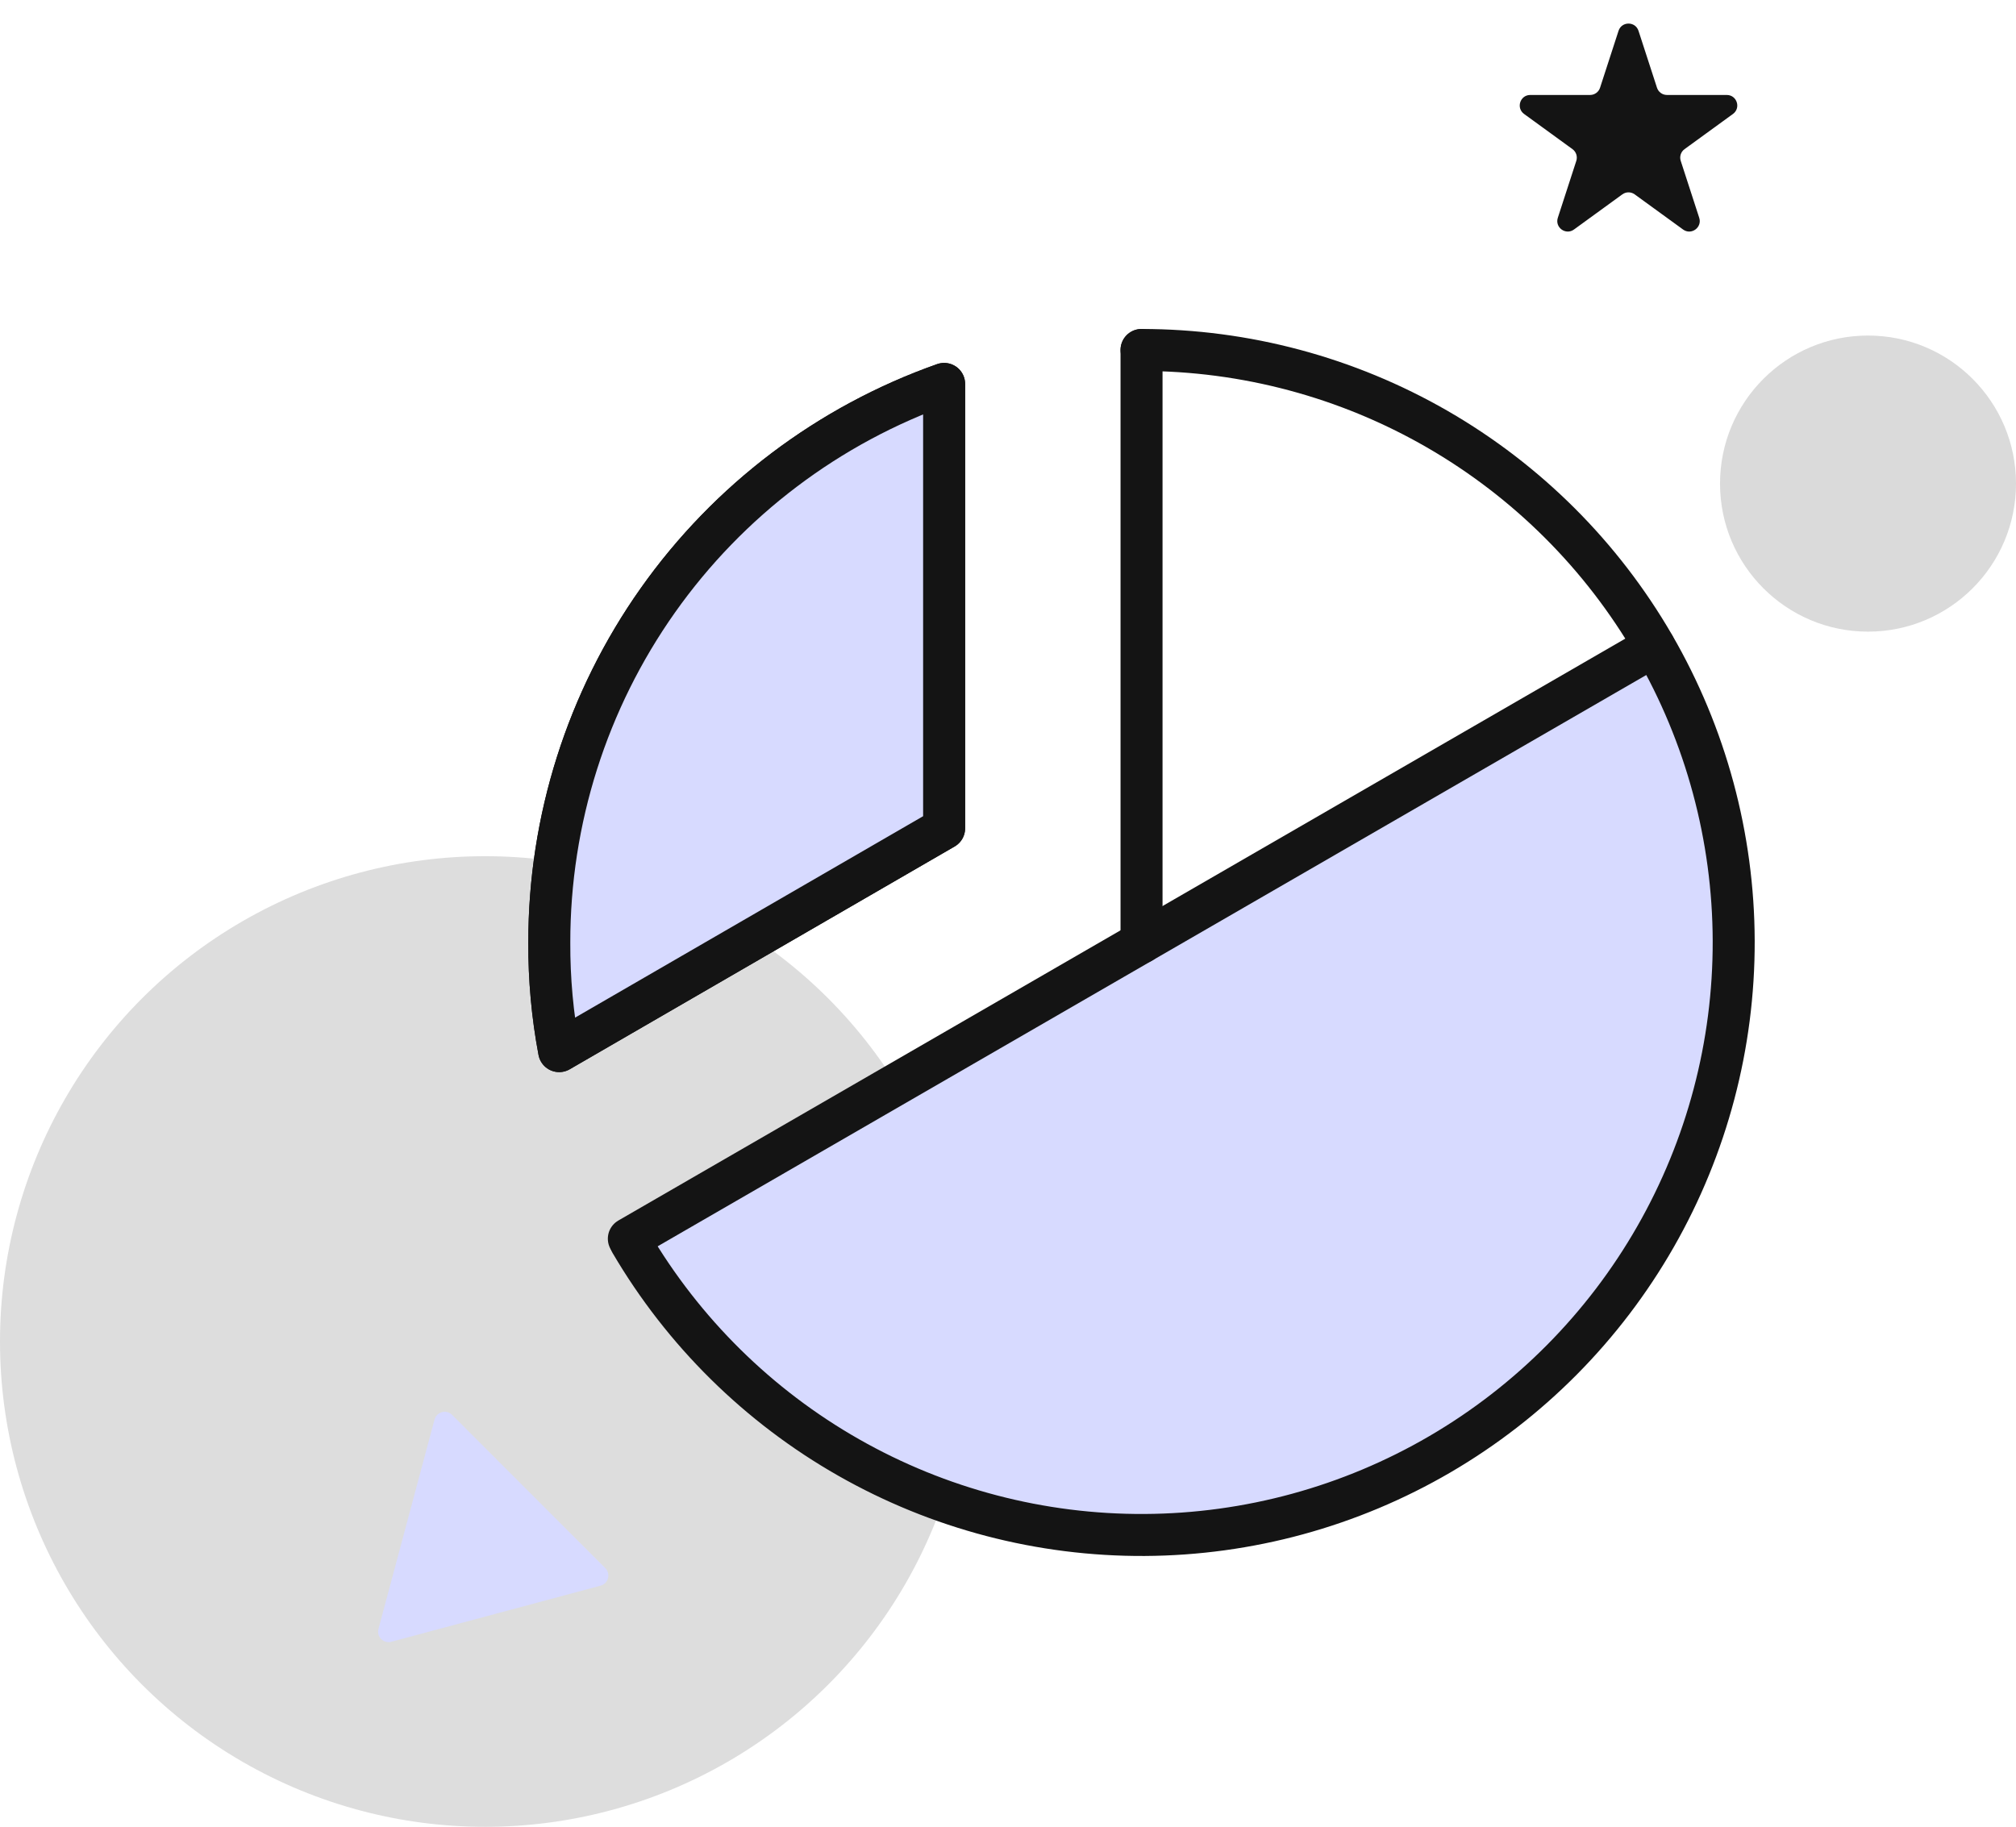 <svg width="96" height="87" viewBox="0 0 96 87" fill="none" xmlns="http://www.w3.org/2000/svg">
<ellipse cx="23.1" cy="63.892" rx="23.1" ry="23.114" fill="#DDDDDD"/>
<path d="M77.073 1.468C77.222 1.008 77.874 1.008 78.024 1.468L78.904 4.178C78.971 4.384 79.163 4.523 79.379 4.523L82.227 4.523C82.711 4.523 82.913 5.143 82.521 5.428L80.217 7.103C80.041 7.23 79.968 7.456 80.035 7.662L80.915 10.372C81.065 10.833 80.537 11.216 80.146 10.931L77.842 9.257C77.667 9.129 77.43 9.129 77.254 9.257L74.951 10.931C74.559 11.216 74.032 10.833 74.182 10.372L75.062 7.662C75.129 7.456 75.055 7.23 74.88 7.103L72.576 5.428C72.184 5.143 72.385 4.523 72.87 4.523L75.717 4.523C75.934 4.523 76.126 4.384 76.193 4.178L77.073 1.468Z" fill="#141414"/>
<path d="M28.822 74.684C29.094 74.956 28.97 75.421 28.598 75.52L18.635 78.192C18.263 78.291 17.923 77.951 18.023 77.579L20.692 67.61C20.792 67.238 21.257 67.114 21.529 67.386L28.822 74.684Z" fill="#D7DAFF"/>
<ellipse cx="88.953" cy="23.032" rx="7.047" ry="7.051" fill="#DADADA"/>
<path d="M30.393 59.662C34.096 66.08 40.196 70.763 47.35 72.682C54.504 74.6 62.127 73.596 68.541 69.89C74.956 66.184 79.636 60.081 81.553 52.922C83.47 45.763 82.466 38.136 78.763 31.718L54.578 45.69L30.393 59.662Z" fill="#D7DAFF"/>
<path d="M54.359 44.887V16.668" stroke="#141414" stroke-width="2" stroke-linecap="round" stroke-linejoin="round"/>
<path d="M78.769 30.777L29.945 58.996" stroke="#141414" stroke-width="2" stroke-linecap="round" stroke-linejoin="round"/>
<path d="M26.627 50.061C26.306 48.355 26.149 46.623 26.157 44.888C26.153 39.051 27.959 33.358 31.327 28.593C34.695 23.828 39.457 20.227 44.958 18.285V39.45L26.627 50.061Z" fill="#D7DAFF" stroke="#141414" stroke-width="2" stroke-linecap="round" stroke-linejoin="round"/>
<path d="M26.627 50.061C26.306 48.355 26.149 46.623 26.157 44.888C26.153 39.051 27.959 33.358 31.327 28.593C34.695 23.828 39.457 20.227 44.958 18.285V39.45L26.627 50.061Z" fill="#D7DAFF" stroke="#141414" stroke-width="2" stroke-linecap="round" stroke-linejoin="round"/>
<path d="M54.359 16.668C59.301 16.669 64.155 17.968 68.437 20.437C72.719 22.906 76.277 26.457 78.755 30.735C81.233 35.013 82.544 39.868 82.557 44.813C82.57 49.757 81.285 54.619 78.829 58.91C76.374 63.201 72.834 66.771 68.566 69.262C64.297 71.754 59.45 73.079 54.508 73.106C49.566 73.133 44.705 71.859 40.41 69.414C36.114 66.969 32.537 63.437 30.035 59.173" stroke="#141414" stroke-width="2" stroke-linecap="round" stroke-linejoin="round"/>
</svg>
